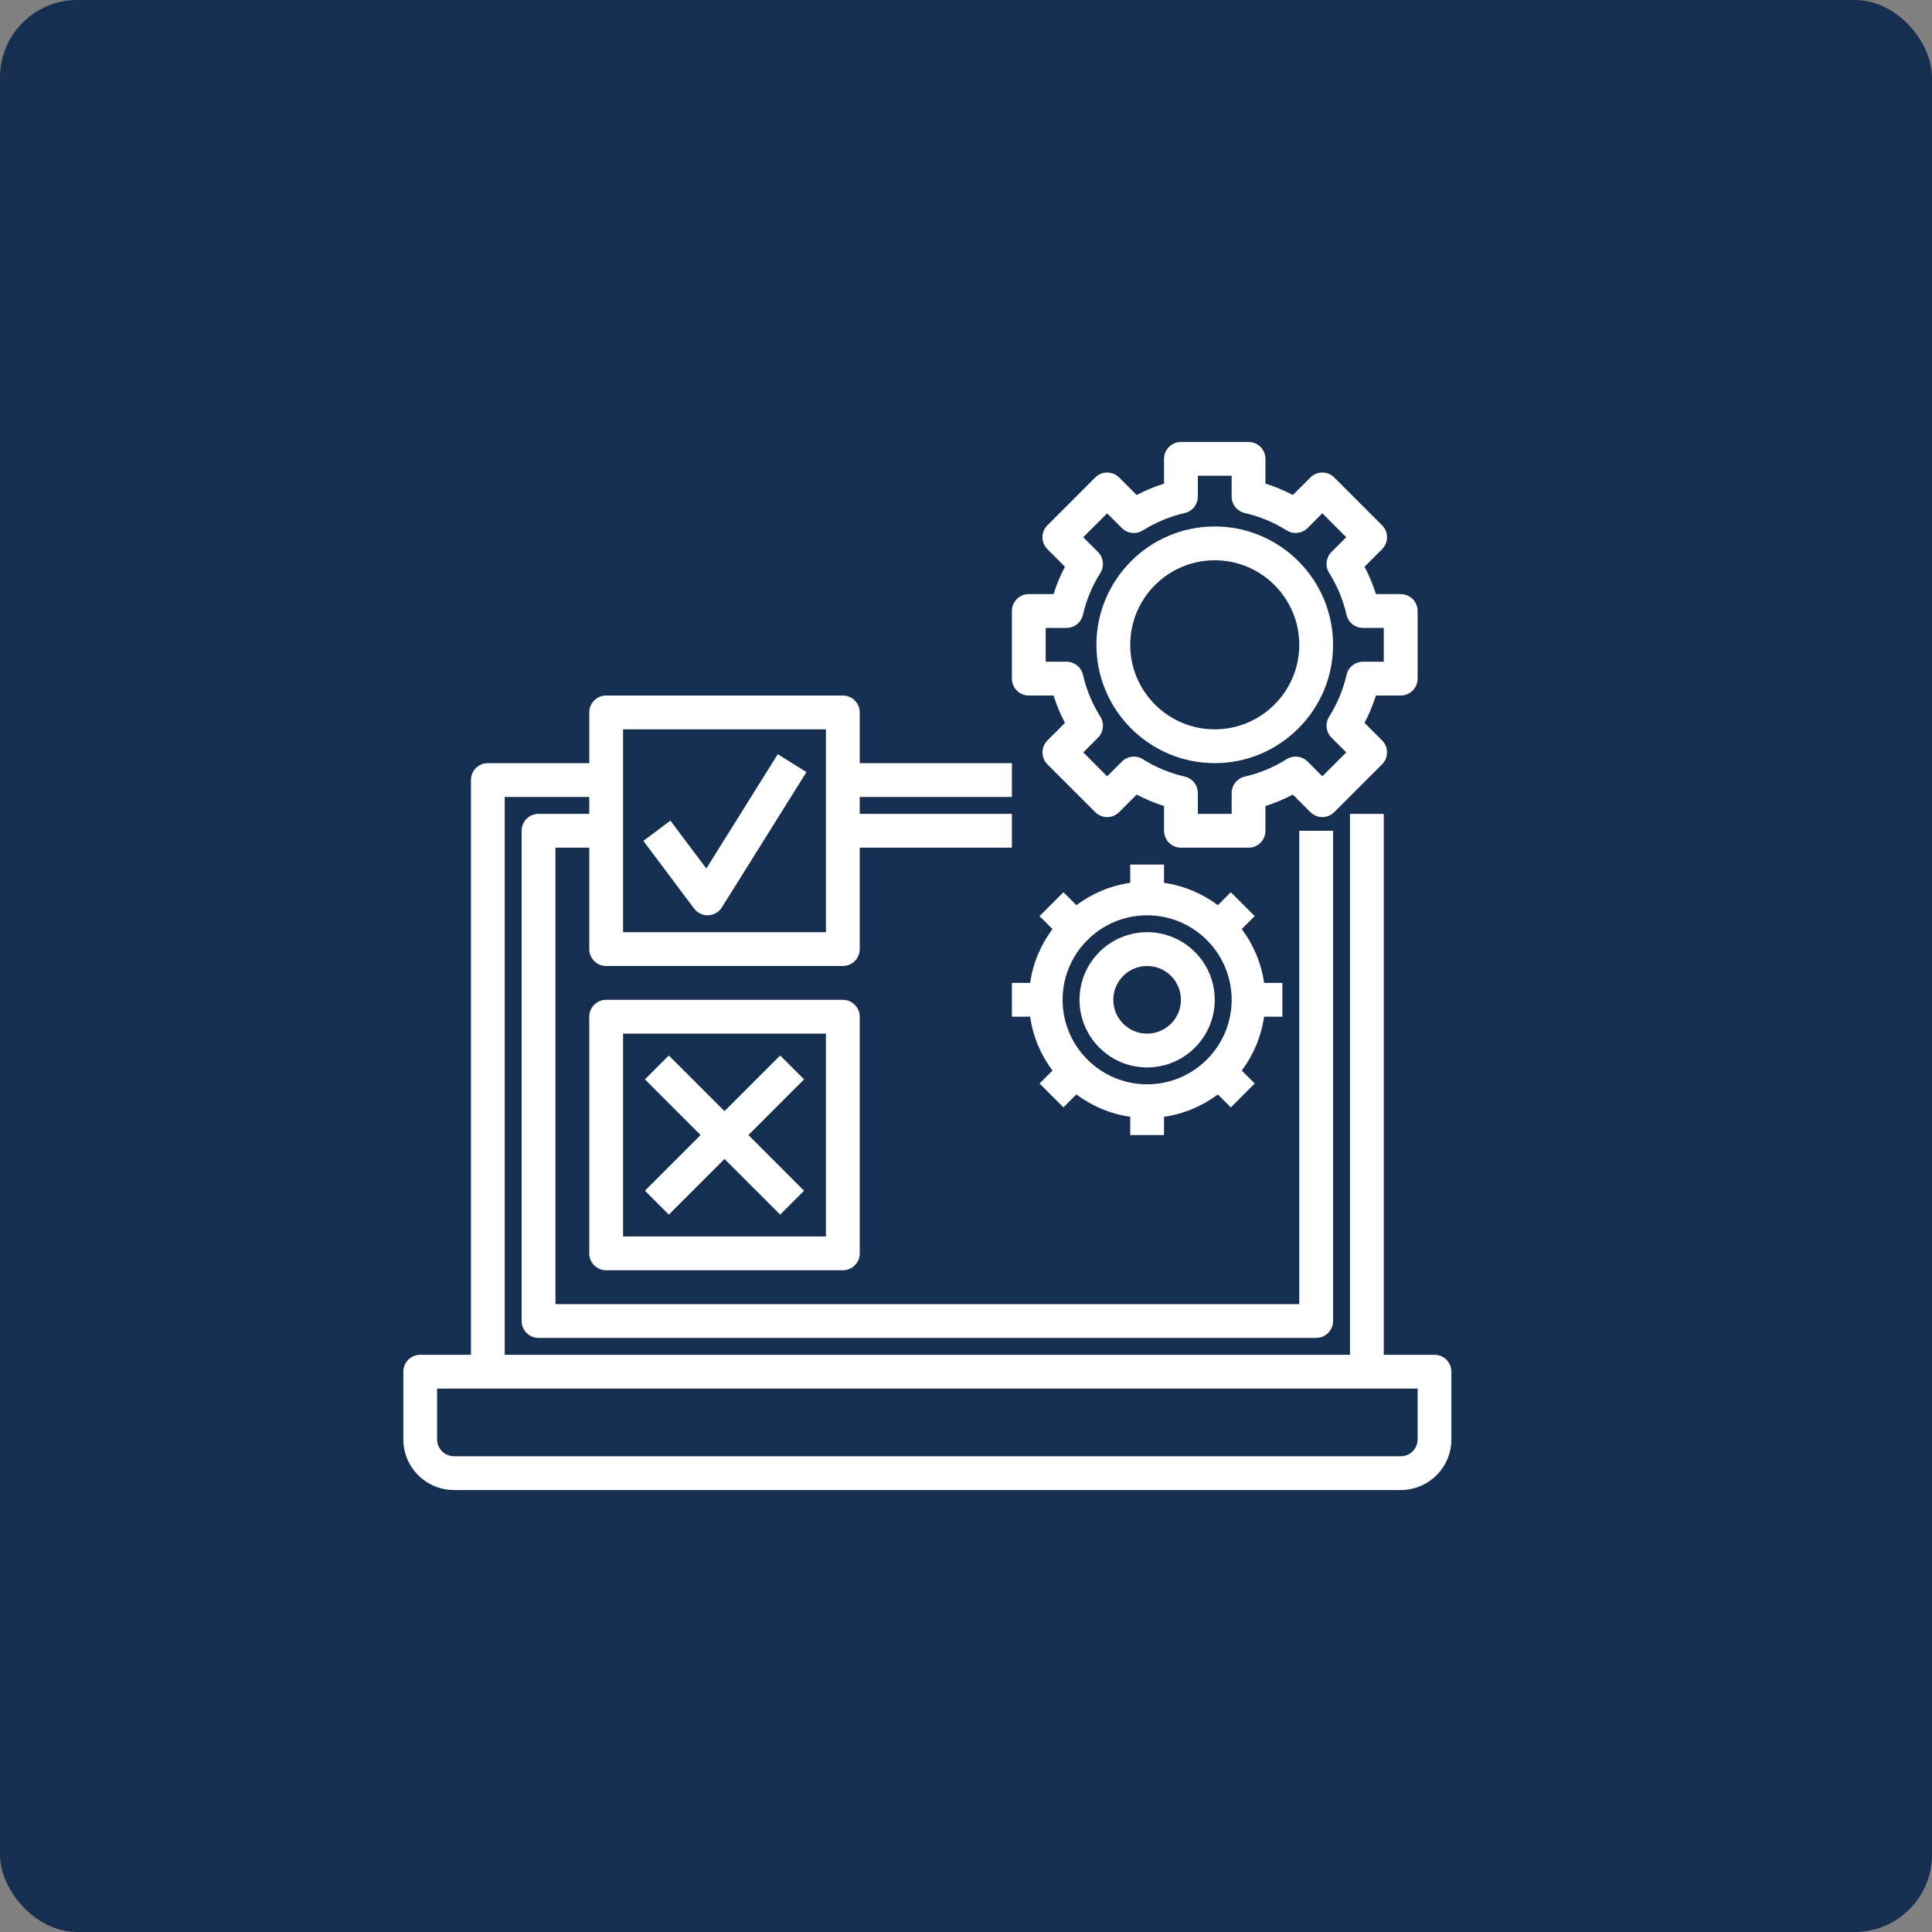 <svg width="50" height="50" viewBox="0 0 50 50" fill="none" xmlns="http://www.w3.org/2000/svg">
<rect x="0" y="0" width="50" height="50" fill="#808080" stroke="none"/>
<rect width="50" height="50" rx="2" fill="#162F51"/>
<g clip-path="url(#clip0_43_885)">
<path d="M37.125 35.062H35.812V21.062H34.938V35.062H13.062V20.625H15.25V21.062H13.938C13.696 21.062 13.5 21.258 13.5 21.5V34.188C13.5 34.429 13.696 34.625 13.938 34.625H34.062C34.304 34.625 34.5 34.429 34.5 34.188V21.5H33.625V33.75H14.375V21.938H15.25V24.562C15.25 24.804 15.446 25 15.688 25H21.812C22.054 25 22.25 24.804 22.25 24.562V21.938H26.188V21.062H22.25V20.625H26.188V19.75H22.25V18.438C22.25 18.196 22.054 18 21.812 18H15.688C15.446 18 15.25 18.196 15.25 18.438V19.75H12.625C12.383 19.75 12.188 19.946 12.188 20.188V35.062H10.875C10.633 35.062 10.438 35.258 10.438 35.5V37.25C10.438 37.974 11.026 38.562 11.75 38.562H36.25C36.974 38.562 37.562 37.974 37.562 37.25V35.5C37.562 35.258 37.367 35.062 37.125 35.062ZM16.125 18.875H21.375V24.125H16.125V18.875ZM36.688 37.25C36.688 37.492 36.492 37.688 36.25 37.688H11.75C11.508 37.688 11.312 37.492 11.312 37.25V35.938H36.688V37.25Z" fill="white"/>
<path d="M26.625 18H27.266C27.343 18.245 27.441 18.481 27.561 18.708L27.107 19.162C26.936 19.334 26.936 19.61 27.107 19.781L28.344 21.018C28.515 21.189 28.791 21.189 28.963 21.018L29.417 20.564C29.644 20.683 29.881 20.782 30.125 20.859V21.5C30.125 21.742 30.321 21.938 30.562 21.938H32.312C32.554 21.938 32.75 21.742 32.75 21.5V20.859C32.995 20.782 33.231 20.684 33.458 20.564L33.912 21.018C34.084 21.189 34.36 21.189 34.531 21.018L35.768 19.781C35.939 19.61 35.939 19.334 35.768 19.162L35.314 18.708C35.433 18.481 35.532 18.244 35.609 18H36.25C36.492 18 36.688 17.804 36.688 17.562V15.812C36.688 15.571 36.492 15.375 36.25 15.375H35.609C35.532 15.13 35.434 14.894 35.314 14.667L35.768 14.213C35.939 14.041 35.939 13.765 35.768 13.594L34.531 12.357C34.36 12.186 34.084 12.186 33.912 12.357L33.458 12.811C33.231 12.691 32.995 12.593 32.75 12.516V11.875C32.75 11.633 32.554 11.438 32.312 11.438H30.562C30.321 11.438 30.125 11.633 30.125 11.875V12.516C29.88 12.593 29.644 12.691 29.417 12.811L28.963 12.357C28.791 12.186 28.515 12.186 28.344 12.357L27.107 13.594C26.936 13.765 26.936 14.041 27.107 14.213L27.561 14.667C27.441 14.894 27.343 15.13 27.266 15.375H26.625C26.383 15.375 26.188 15.571 26.188 15.812V17.562C26.188 17.804 26.383 18 26.625 18ZM27.062 16.25H27.601C27.805 16.25 27.982 16.109 28.027 15.91C28.115 15.526 28.266 15.162 28.477 14.827C28.585 14.654 28.56 14.429 28.416 14.285L28.034 13.903L28.653 13.285L29.034 13.666C29.179 13.811 29.404 13.836 29.577 13.727C29.912 13.517 30.276 13.365 30.659 13.278C30.859 13.232 31 13.055 31 12.851V12.312H31.875V12.851C31.875 13.055 32.016 13.232 32.215 13.277C32.599 13.365 32.963 13.516 33.298 13.726C33.471 13.835 33.695 13.811 33.84 13.666L34.222 13.284L34.84 13.903L34.459 14.284C34.315 14.429 34.289 14.654 34.398 14.827C34.608 15.162 34.76 15.525 34.847 15.909C34.893 16.109 35.07 16.25 35.274 16.25H35.812V17.125H35.274C35.07 17.125 34.893 17.266 34.848 17.465C34.76 17.849 34.609 18.213 34.398 18.548C34.29 18.721 34.315 18.946 34.459 19.09L34.841 19.472L34.222 20.09L33.841 19.709C33.696 19.564 33.471 19.539 33.298 19.648C32.964 19.858 32.599 20.01 32.216 20.097C32.016 20.143 31.875 20.32 31.875 20.524V21.062H31V20.524C31 20.32 30.859 20.143 30.66 20.098C30.276 20.01 29.912 19.859 29.577 19.648C29.404 19.54 29.18 19.564 29.035 19.709L28.653 20.091L28.035 19.472L28.416 19.091C28.561 18.946 28.586 18.721 28.477 18.548C28.267 18.213 28.115 17.849 28.028 17.466C27.982 17.266 27.805 17.125 27.601 17.125H27.062V16.25Z" fill="white"/>
<path d="M31.438 19.75C33.126 19.75 34.5 18.376 34.5 16.688C34.5 14.999 33.126 13.625 31.438 13.625C29.749 13.625 28.375 14.999 28.375 16.688C28.375 18.376 29.749 19.75 31.438 19.75ZM31.438 14.5C32.644 14.5 33.625 15.481 33.625 16.688C33.625 17.894 32.644 18.875 31.438 18.875C30.231 18.875 29.25 17.894 29.25 16.688C29.25 15.481 30.231 14.5 31.438 14.5Z" fill="white"/>
<path d="M33.188 26.312V25.438H32.715C32.641 24.92 32.437 24.445 32.137 24.044L32.472 23.709L31.853 23.091L31.518 23.426C31.118 23.126 30.643 22.922 30.125 22.848V22.375H29.25V22.848C28.732 22.922 28.257 23.126 27.857 23.426L27.522 23.091L26.903 23.709L27.238 24.044C26.938 24.445 26.734 24.92 26.66 25.438H26.188V26.312H26.66C26.734 26.83 26.938 27.305 27.238 27.706L26.903 28.041L27.522 28.659L27.857 28.324C28.257 28.624 28.732 28.828 29.25 28.902V29.375H30.125V28.902C30.643 28.828 31.118 28.624 31.518 28.324L31.853 28.659L32.472 28.041L32.137 27.706C32.437 27.305 32.64 26.83 32.715 26.312H33.188ZM31.875 25.875C31.875 27.081 30.894 28.062 29.688 28.062C28.481 28.062 27.5 27.081 27.5 25.875C27.5 24.669 28.481 23.688 29.688 23.688C30.894 23.688 31.875 24.669 31.875 25.875Z" fill="white"/>
<path d="M29.688 24.125C28.722 24.125 27.938 24.91 27.938 25.875C27.938 26.84 28.722 27.625 29.688 27.625C30.653 27.625 31.438 26.84 31.438 25.875C31.438 24.91 30.653 24.125 29.688 24.125ZM29.688 26.75C29.205 26.75 28.812 26.358 28.812 25.875C28.812 25.392 29.205 25 29.688 25C30.17 25 30.562 25.392 30.562 25.875C30.562 26.358 30.17 26.75 29.688 26.75Z" fill="white"/>
<path d="M21.812 25.875H15.688C15.446 25.875 15.25 26.071 15.25 26.312V32.438C15.25 32.679 15.446 32.875 15.688 32.875H21.812C22.054 32.875 22.25 32.679 22.25 32.438V26.312C22.25 26.071 22.054 25.875 21.812 25.875ZM21.375 32H16.125V26.75H21.375V32Z" fill="white"/>
<path d="M18.28 22.477L17.35 21.238L16.65 21.762L17.962 23.512C18.046 23.623 18.175 23.688 18.312 23.688C18.319 23.688 18.325 23.688 18.331 23.687C18.475 23.681 18.607 23.604 18.683 23.482L20.871 19.982L20.129 19.518L18.28 22.477Z" fill="white"/>
<path d="M17.309 31.434L18.75 29.994L20.191 31.434L20.809 30.816L19.369 29.375L20.809 27.934L20.191 27.316L18.75 28.756L17.309 27.316L16.691 27.934L18.131 29.375L16.691 30.816L17.309 31.434Z" fill="white"/>
</g>
<defs>
<clipPath id="clip0_43_885">
<rect width="28" height="28" fill="white" transform="translate(10 11)"/>
</clipPath>
</defs>
</svg>
